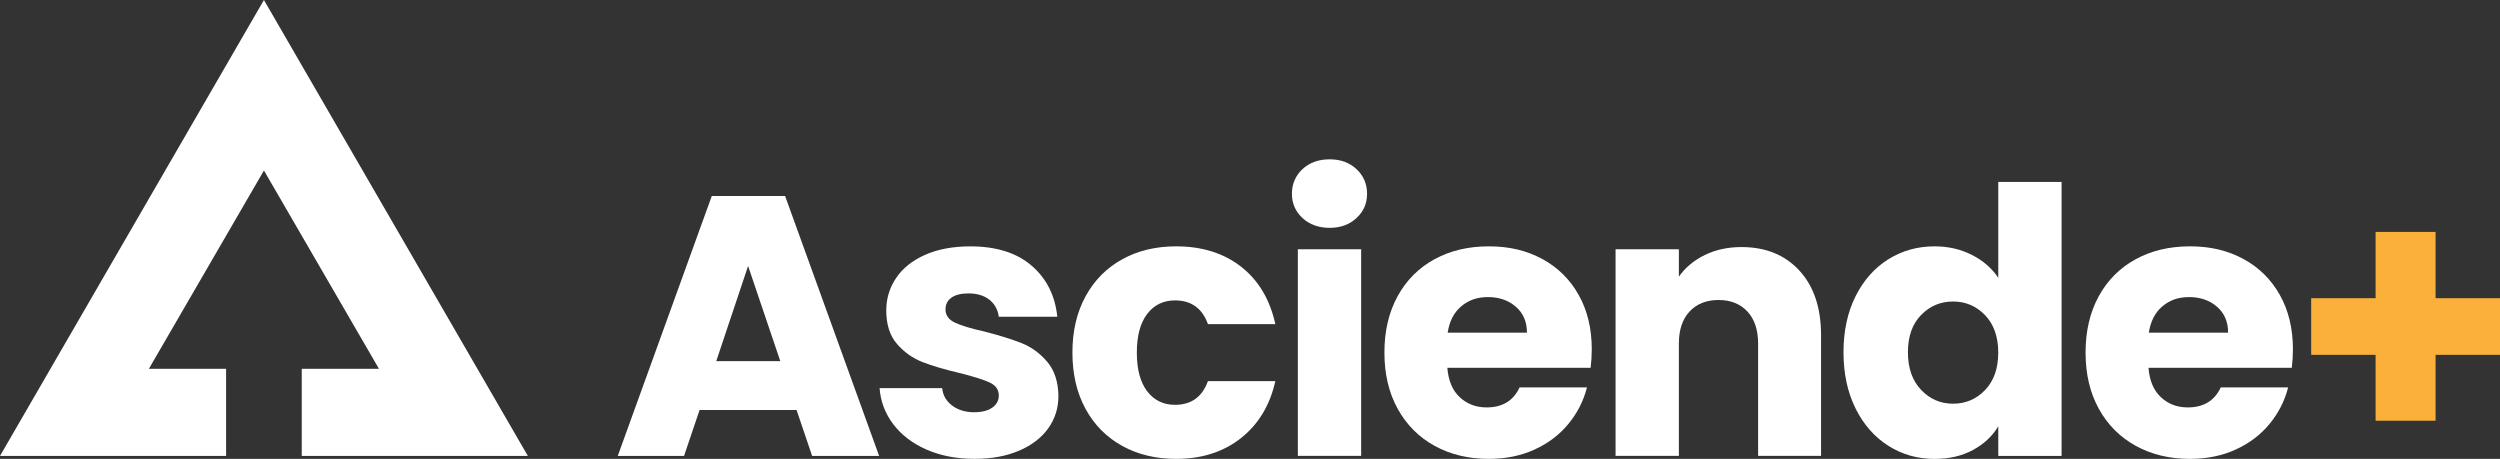 <?xml version="1.0" encoding="UTF-8"?>
<svg xmlns="http://www.w3.org/2000/svg" id="Capa_2" data-name="Capa 2" viewBox="0 0 829.74 152.3">
  <rect x="0" y="0" width="829.74" height="152.3" fill="#333333" stroke="none"/>
  <defs>
    <style>
      .cls-1 {
        fill: #fff;
      }

      .cls-2 {
        fill: #fbb03b;
      }
    </style>
  </defs>
  <g id="Capa_1-2" data-name="Capa 1">
    <g>
      <path class="cls-1" d="m264.39,136.08h-32.2l-5.16,15.24h-22l31.21-86.27h24.33l31.21,86.27h-22.24l-5.16-15.24Zm-5.41-16.22l-10.69-31.58-10.57,31.58h21.26Z"></path>
      <path class="cls-1" d="m307.54,149.23c-4.67-2.05-8.36-4.85-11.06-8.42-2.7-3.56-4.22-7.56-4.55-11.98h20.77c.25,2.38,1.35,4.3,3.32,5.78,1.97,1.47,4.38,2.21,7.25,2.21,2.62,0,4.65-.51,6.08-1.54,1.43-1.02,2.15-2.35,2.15-3.99,0-1.97-1.03-3.42-3.07-4.36-2.05-.94-5.37-1.99-9.95-3.13-4.92-1.15-9.01-2.35-12.29-3.63-3.28-1.27-6.1-3.28-8.48-6.02-2.38-2.74-3.56-6.45-3.56-11.12,0-3.93,1.08-7.52,3.26-10.75,2.17-3.24,5.37-5.8,9.58-7.68,4.22-1.88,9.24-2.83,15.05-2.83,8.6,0,15.38,2.13,20.34,6.39,4.96,4.26,7.8,9.91,8.54,16.96h-19.42c-.33-2.38-1.37-4.26-3.13-5.65-1.76-1.39-4.08-2.09-6.94-2.09-2.46,0-4.34.47-5.65,1.41-1.31.94-1.97,2.23-1.97,3.87,0,1.97,1.04,3.44,3.13,4.42,2.09.98,5.35,1.97,9.77,2.95,5.08,1.31,9.22,2.6,12.41,3.87,3.2,1.27,6,3.32,8.42,6.14,2.42,2.83,3.67,6.62,3.75,11.37,0,4.01-1.13,7.6-3.38,10.75-2.25,3.15-5.49,5.63-9.71,7.43-4.22,1.8-9.12,2.7-14.69,2.7-5.98,0-11.31-1.02-15.98-3.07Z"></path>
      <path class="cls-1" d="m360.29,98.35c2.91-5.32,6.96-9.42,12.17-12.29,5.2-2.87,11.16-4.3,17.88-4.3,8.6,0,15.79,2.25,21.57,6.76,5.78,4.51,9.56,10.86,11.37,19.05h-22.37c-1.88-5.24-5.53-7.87-10.94-7.87-3.85,0-6.92,1.5-9.22,4.49-2.29,2.99-3.44,7.27-3.44,12.84s1.15,9.85,3.44,12.84c2.29,2.99,5.36,4.49,9.22,4.49,5.41,0,9.05-2.62,10.94-7.87h22.37c-1.8,8.03-5.61,14.34-11.43,18.93-5.82,4.59-12.99,6.88-21.51,6.88-6.72,0-12.68-1.43-17.88-4.3-5.2-2.87-9.26-6.96-12.17-12.29-2.91-5.32-4.36-11.55-4.36-18.68s1.45-13.35,4.36-18.68Z"></path>
      <path class="cls-1" d="m432.28,72.36c-2.33-2.17-3.5-4.85-3.5-8.05s1.17-6,3.5-8.17c2.33-2.17,5.35-3.26,9.03-3.26s6.57,1.09,8.91,3.26c2.33,2.17,3.5,4.9,3.5,8.17s-1.17,5.88-3.5,8.05c-2.33,2.17-5.31,3.26-8.91,3.26s-6.7-1.08-9.03-3.26Zm19.48,10.38v68.57h-21.01v-68.57h21.01Z"></path>
      <path class="cls-1" d="m527.93,122.07h-47.56c.33,4.26,1.7,7.52,4.12,9.77,2.42,2.25,5.39,3.38,8.91,3.38,5.24,0,8.89-2.21,10.94-6.64h22.37c-1.15,4.51-3.22,8.56-6.21,12.17-2.99,3.61-6.74,6.43-11.25,8.48-4.51,2.05-9.54,3.07-15.12,3.07-6.72,0-12.7-1.43-17.94-4.3-5.24-2.87-9.34-6.96-12.29-12.29-2.95-5.32-4.42-11.55-4.42-18.68s1.45-13.35,4.36-18.68c2.91-5.32,6.98-9.42,12.23-12.29,5.24-2.87,11.26-4.3,18.07-4.3s12.54,1.39,17.7,4.18c5.16,2.79,9.2,6.76,12.1,11.92,2.91,5.16,4.36,11.18,4.36,18.06,0,1.97-.12,4.02-.37,6.15Zm-21.14-11.67c0-3.6-1.23-6.47-3.69-8.6-2.46-2.13-5.53-3.2-9.22-3.2s-6.49,1.03-8.91,3.07c-2.42,2.05-3.91,4.96-4.49,8.73h26.3Z"></path>
      <path class="cls-1" d="m597.21,89.81c4.79,5.2,7.19,12.35,7.19,21.44v40.06h-20.89v-37.24c0-4.59-1.19-8.15-3.56-10.69-2.38-2.54-5.57-3.81-9.59-3.81s-7.21,1.27-9.59,3.81c-2.38,2.54-3.56,6.1-3.56,10.69v37.24h-21.01v-68.57h21.01v9.09c2.13-3.03,5-5.43,8.6-7.19,3.6-1.76,7.66-2.64,12.17-2.64,8.03,0,14.44,2.6,19.23,7.8Z"></path>
      <path class="cls-1" d="m615.84,98.35c2.66-5.32,6.29-9.42,10.88-12.29,4.59-2.87,9.71-4.3,15.36-4.3,4.5,0,8.62.94,12.35,2.83,3.73,1.89,6.66,4.42,8.79,7.62v-31.83h21.01v90.94h-21.01v-9.83c-1.97,3.28-4.77,5.9-8.42,7.87-3.65,1.97-7.89,2.95-12.72,2.95-5.65,0-10.77-1.45-15.36-4.36-4.59-2.91-8.21-7.04-10.88-12.41-2.66-5.37-3.99-11.57-3.99-18.62s1.33-13.23,3.99-18.56Zm43.01,6.27c-2.91-3.03-6.45-4.55-10.63-4.55s-7.72,1.5-10.63,4.49c-2.91,2.99-4.36,7.11-4.36,12.35s1.45,9.4,4.36,12.47c2.91,3.07,6.45,4.61,10.63,4.61s7.72-1.51,10.63-4.55c2.91-3.03,4.36-7.17,4.36-12.41s-1.46-9.38-4.36-12.41Z"></path>
      <path class="cls-1" d="m760.64,122.07h-47.56c.33,4.26,1.7,7.52,4.12,9.77,2.42,2.25,5.39,3.38,8.91,3.38,5.24,0,8.89-2.21,10.94-6.64h22.37c-1.15,4.51-3.22,8.56-6.21,12.17-2.99,3.61-6.74,6.43-11.25,8.48-4.51,2.05-9.54,3.07-15.12,3.07-6.72,0-12.7-1.43-17.94-4.3-5.24-2.87-9.34-6.96-12.29-12.29-2.95-5.32-4.42-11.55-4.42-18.68s1.45-13.35,4.36-18.68c2.91-5.32,6.98-9.42,12.23-12.29,5.24-2.87,11.26-4.3,18.07-4.3s12.54,1.39,17.7,4.18c5.16,2.79,9.2,6.76,12.1,11.92,2.91,5.16,4.36,11.18,4.36,18.06,0,1.97-.12,4.02-.37,6.15Zm-21.14-11.67c0-3.6-1.23-6.47-3.69-8.6-2.46-2.13-5.53-3.2-9.22-3.2s-6.49,1.03-8.91,3.07c-2.42,2.05-3.91,4.96-4.49,8.73h26.3Z"></path>
      <path class="cls-2" d="m829.74,117.77h-21.38v21.87h-19.91v-21.87h-21.38v-18.8h21.38v-22h19.91v22h21.38v18.8Z"></path>
    </g>
    <polygon class="cls-1" points="100.15 151.32 175.19 151.32 87.6 0 0 151.32 75.04 151.32 75.04 122.41 49.41 122.41 87.6 56.59 125.78 122.41 100.15 122.41 100.15 151.32"></polygon>
  </g>
</svg>

